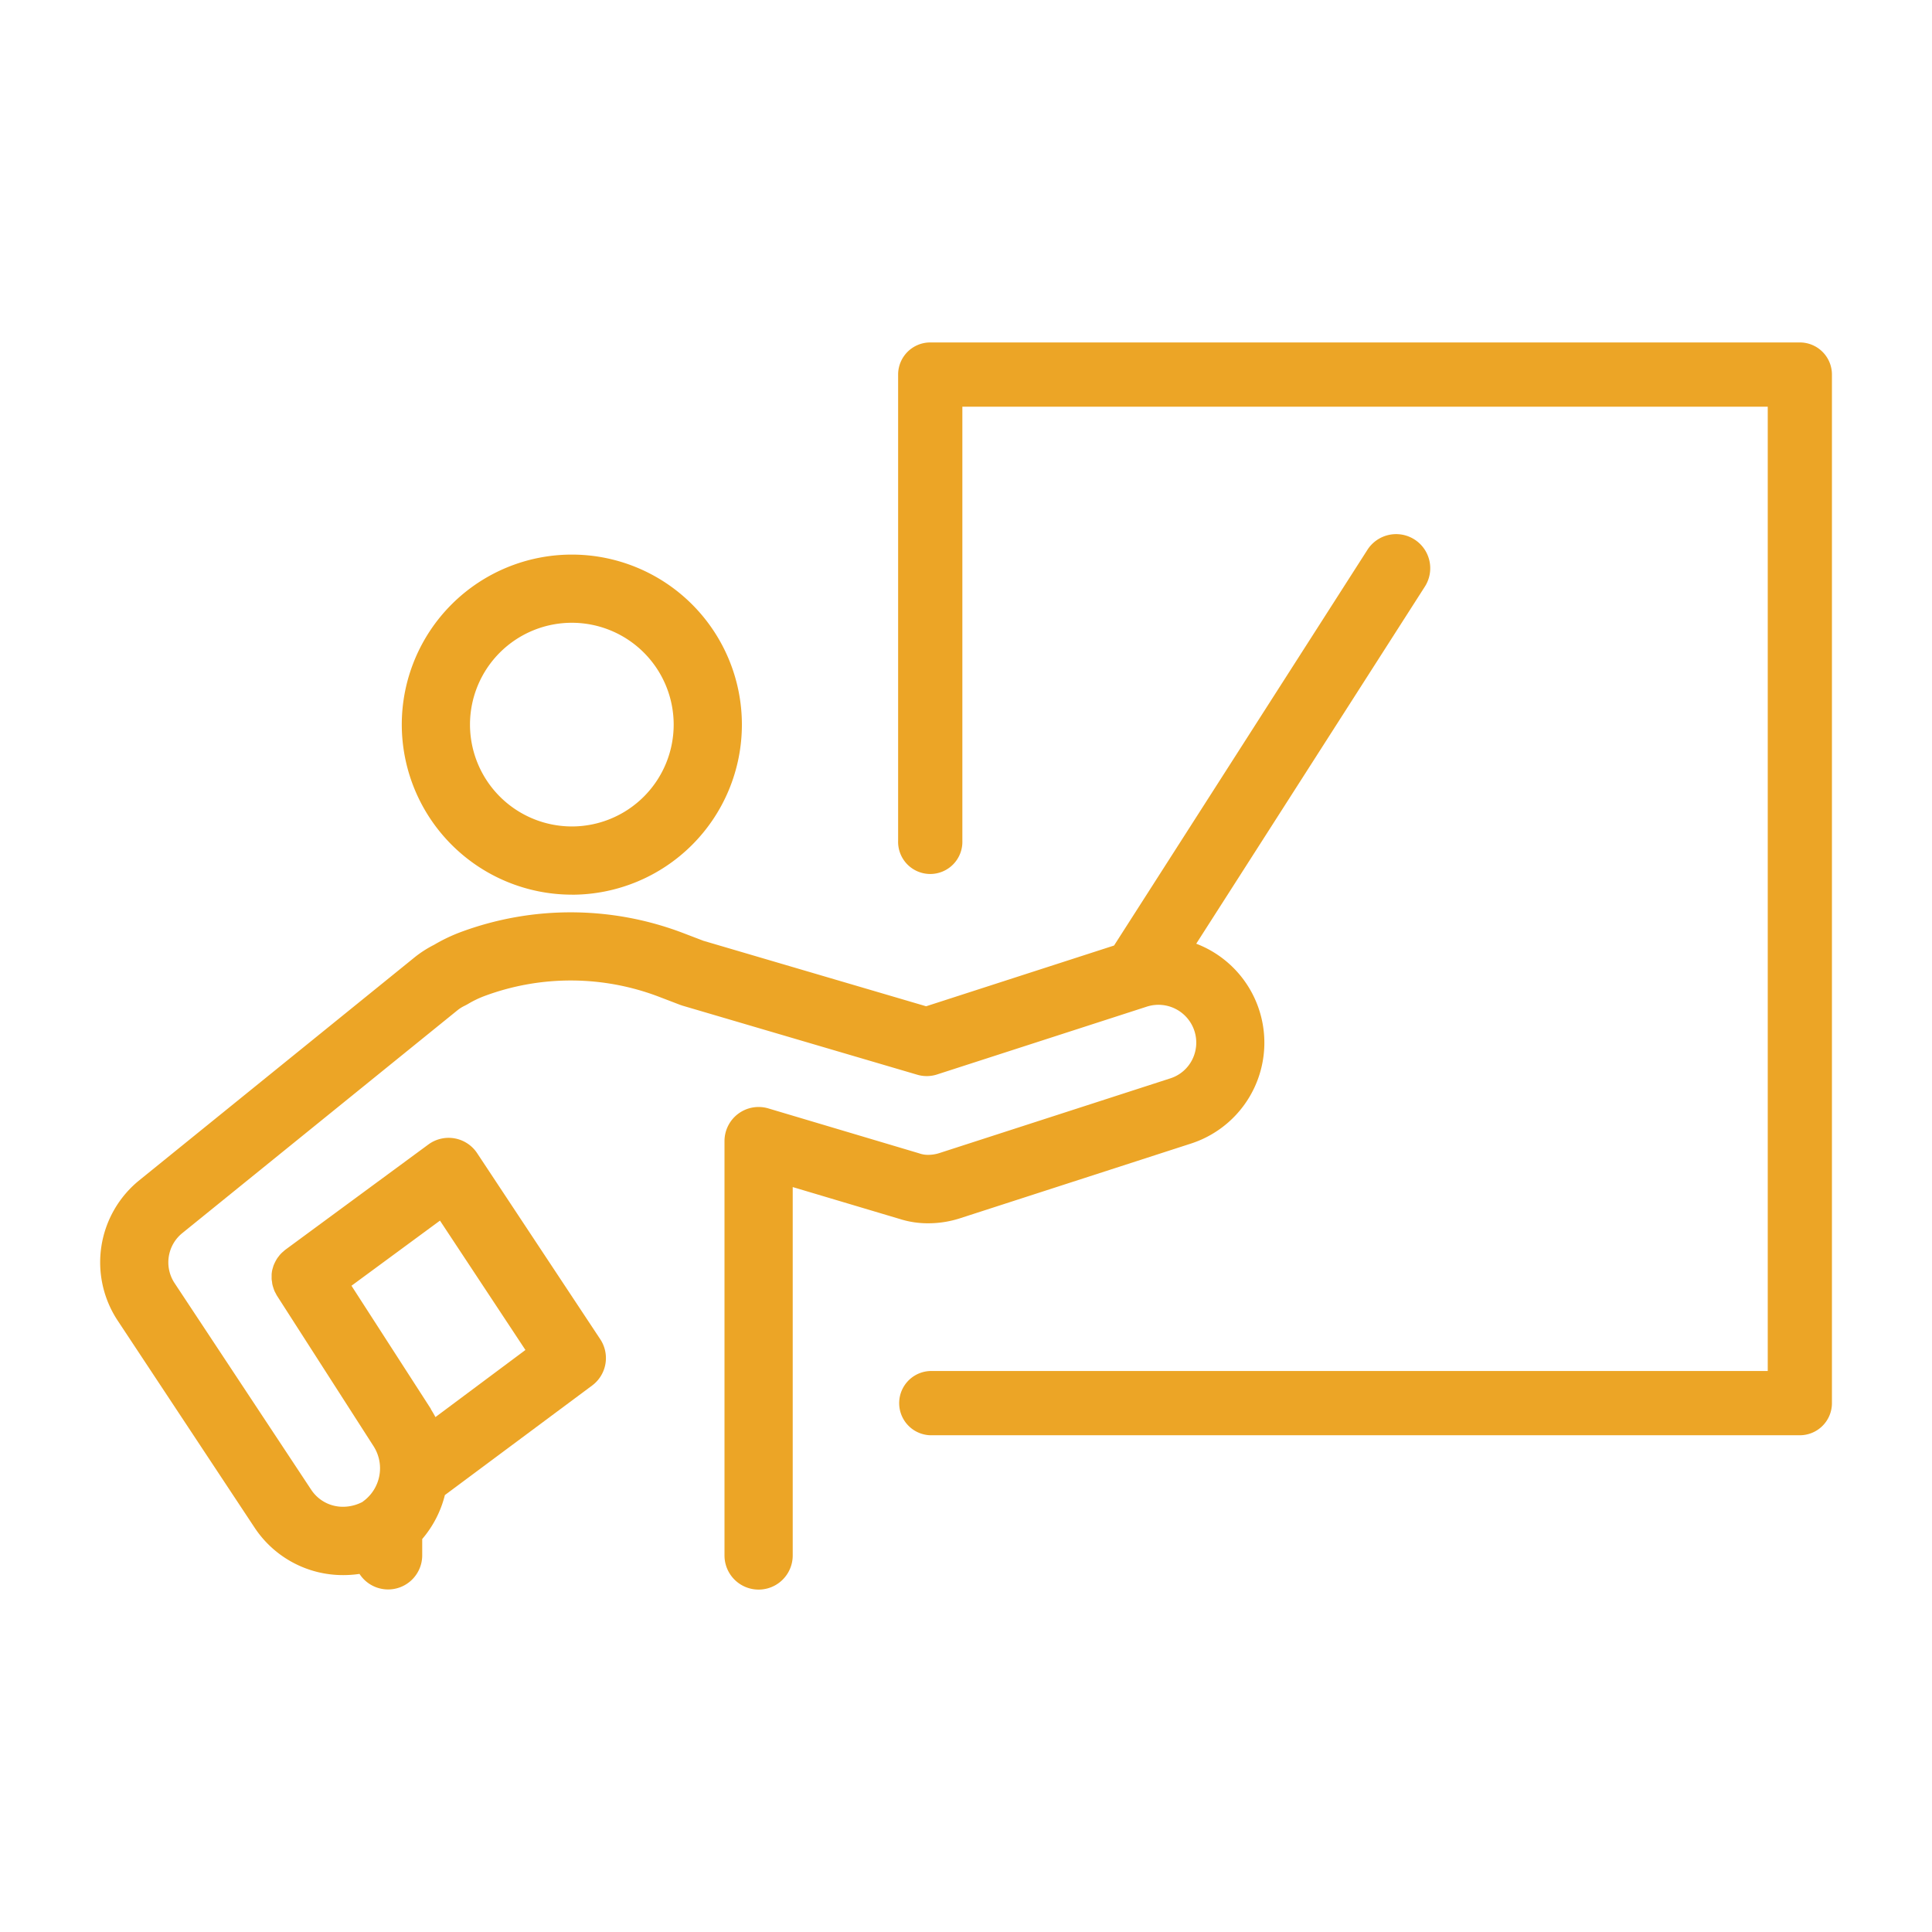<svg xmlns="http://www.w3.org/2000/svg" width="52" height="52" viewBox="0 0 52 52"><defs><clipPath id="a"><path fill="#eca526" d="M0 0h46.614v33.566H0z"/></clipPath></defs><path fill="none" d="M0 0h52v52H0z"/><g fill="#eca526" clip-path="url(#a)" transform="translate(2.693 9.217)"><path d="M12.698 14.864a4.577 4.577 0 1 0-4.577-4.578 4.583 4.583 0 0 0 4.577 4.577m-2.741-4.577a2.741 2.741 0 1 1 2.741 2.741 2.744 2.744 0 0 1-2.741-2.741"/><path d="M22.283 23.708a2.8 2.8 0 0 0 .873-.138l6.207-2.008a2.853 2.853 0 0 0 .141-5.379l6.146-9.6a.918.918 0 1 0-1.546-.99l-6.812 10.639-5.058 1.635-5.993-1.762-.544-.208a8.5 8.5 0 0 0-6-.023 4.5 4.5 0 0 0-.707.339 3 3 0 0 0-.518.332l-7.409 6a2.843 2.843 0 0 0-.582 3.792l3.676 5.559a2.85 2.85 0 0 0 2.389 1.281 3 3 0 0 0 .437-.032.918.918 0 0 0 1.688-.496v-.443a2.9 2.9 0 0 0 .61-1.183l3.965-2.95a.92.92 0 0 0 .218-1.243l-3.316-5.011a.92.92 0 0 0-1.31-.233l-3.852 2.835a1 1 0 0 0-.053.046q-.034.028-.065.06c-.031.032-.038.043-.061.073s-.035.045-.049.068a1 1 0 0 0-.046.083q-.018.035-.035.076c-.017.041-.017.052-.029.09s-.014.051-.019.076a1 1 0 0 0-.011.088v.089q-.002.044.006.086c.008.042.007.059.012.088a1 1 0 0 0 .026.094q.012.038.027.077c.015.039.026.054.046.092a.4.4 0 0 0 .026.049l2.6 4.051a1.1 1.1 0 0 1-.278 1.484l-.021.017a1.13 1.13 0 0 1-.52.13 1.02 1.02 0 0 1-.858-.457l-3.675-5.558a1.013 1.013 0 0 1 .206-1.352l7.409-6a1 1 0 0 1 .2-.123l.071-.038a2.7 2.7 0 0 1 .444-.216 6.66 6.66 0 0 1 4.707.018l.57.218.069.023 6.306 1.855a.9.9 0 0 0 .541-.007l5.641-1.824a1.018 1.018 0 0 1 1.22 1.432 1 1 0 0 1-.592.5l-6.207 2.008a1 1 0 0 1-.308.049.7.7 0 0 1-.24-.041l-4.059-1.209a.918.918 0 0 0-1.18.88v11.153a.918.918 0 1 0 1.836 0v-9.916l2.882.859a2.5 2.5 0 0 0 .762.116m-13.38 5-2.14-3.319 2.382-1.753 2.3 3.482-2.422 1.806a3 3 0 0 0-.123-.211"/><path d="M45.75 0H22.344a.865.865 0 0 0-.864.864v12.548a.865.865 0 1 0 1.729 0V1.729h21.677v25.955H22.344a.865.865 0 0 0 0 1.729H45.75a.865.865 0 0 0 .864-.864V.864A.865.865 0 0 0 45.75 0"/></g></svg>